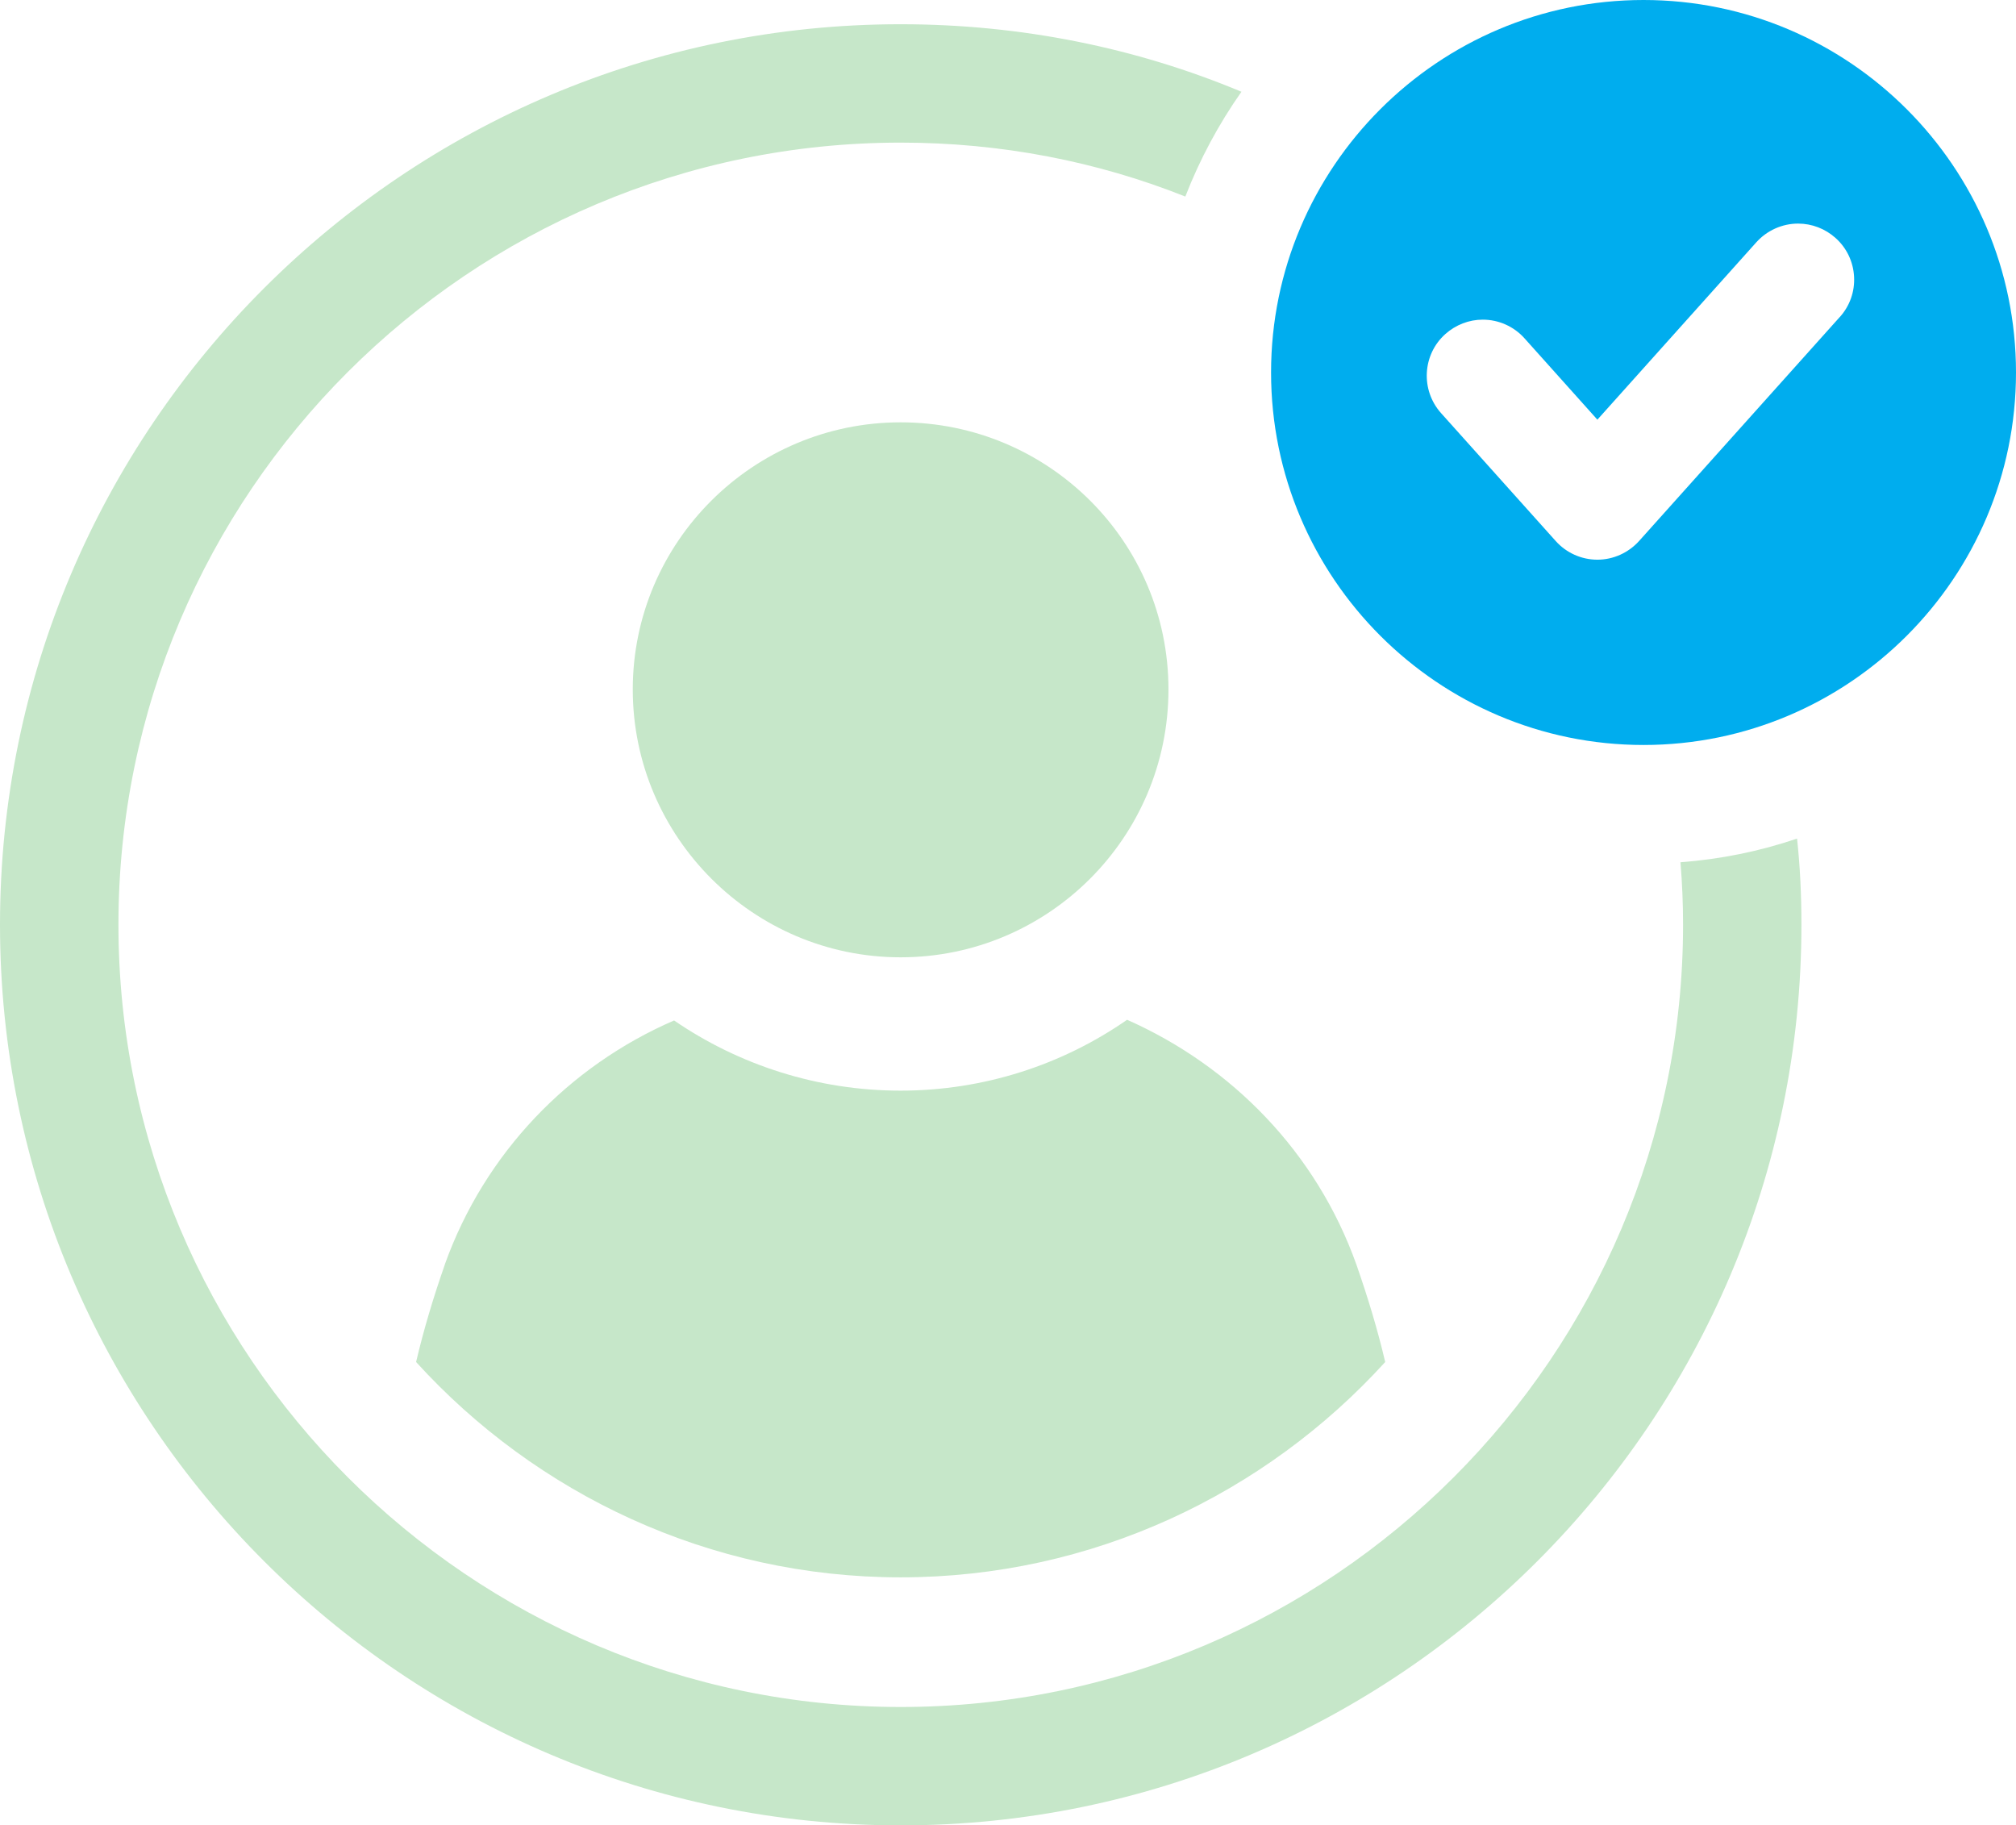 <?xml version="1.0" encoding="UTF-8"?>
<svg xmlns="http://www.w3.org/2000/svg" id="Layer_2" version="1.1" viewBox="0 0 295.31 267.36" width="295.31" height="267.36" x="0" y="0">
  <!-- Generator: Adobe Illustrator 29.8.1, SVG Export Plug-In . SVG Version: 2.1.1 Build 2)  -->
  <defs>
    <style>
      .st0 {
        fill: #00adee;
      }

      .st1 {
        fill: #c6e7c9;
      }
    </style>
  </defs>
  <g id="Layer_1-2">
    <path class="st1" d="M131.93,140.22c21.6,0,39.23-17.53,39.23-39.23s-17.63-39.13-39.23-39.13-39.24,17.53-39.24,39.13,17.63,39.23,39.24,39.23Z"/>
    <path class="st1" d="M65.16,185.23c-1.65,4.72-3.08,9.45-4.21,14.27,17.56,19.31,42.93,31.54,70.98,31.54s53.41-12.23,70.98-31.54c-1.13-4.82-2.57-9.54-4.22-14.27-5.86-16.44-18.28-29.08-33.59-35.86-9.45,6.57-20.95,10.38-33.18,10.38s-23.73-3.8-33.18-10.28c-15.41,6.68-27.74,19.42-33.59,35.76h0Z"/>
    <path class="st1" d="M246.16,126.3c.25,3.02.38,6.04.38,9.13,0,63.14-51.45,114.6-114.6,114.6S17.35,198.56,17.35,135.43,68.74,20.89,131.94,20.89c14.71,0,28.78,2.76,41.69,7.9,2.12-5.46,4.88-10.6,8.22-15.35-15.35-6.42-32.25-9.89-49.91-9.89C59.16,3.54,0,62.71,0,135.43s59.16,131.94,131.94,131.94,131.94-59.23,131.94-131.94c0-4.24-.19-8.42-.64-12.6-5.46,1.86-11.18,3.02-17.08,3.47h0Z"/>
    <path class="st0" d="M240.75,0c-30.08,0-54.56,24.48-54.56,54.56s24.48,54.56,54.56,54.56,54.56-24.48,54.56-54.56S270.83,0,240.75,0ZM269.5,46.43l-29.4,32.81c-1.56,1.73-3.78,2.74-6.11,2.74s-4.56-1-6.11-2.74l-16.79-18.73c-3.02-3.38-2.74-8.58.64-11.59,1.51-1.34,3.45-2.1,5.47-2.1,2.33,0,4.57,1,6.12,2.74l10.67,11.91,23.29-25.99c1.56-1.73,3.79-2.73,6.11-2.73,2.03,0,3.97.75,5.48,2.1,1.64,1.46,2.6,3.48,2.72,5.67.12,2.18-.62,4.29-2.09,5.92h0Z"/>
  </g>
</svg>
